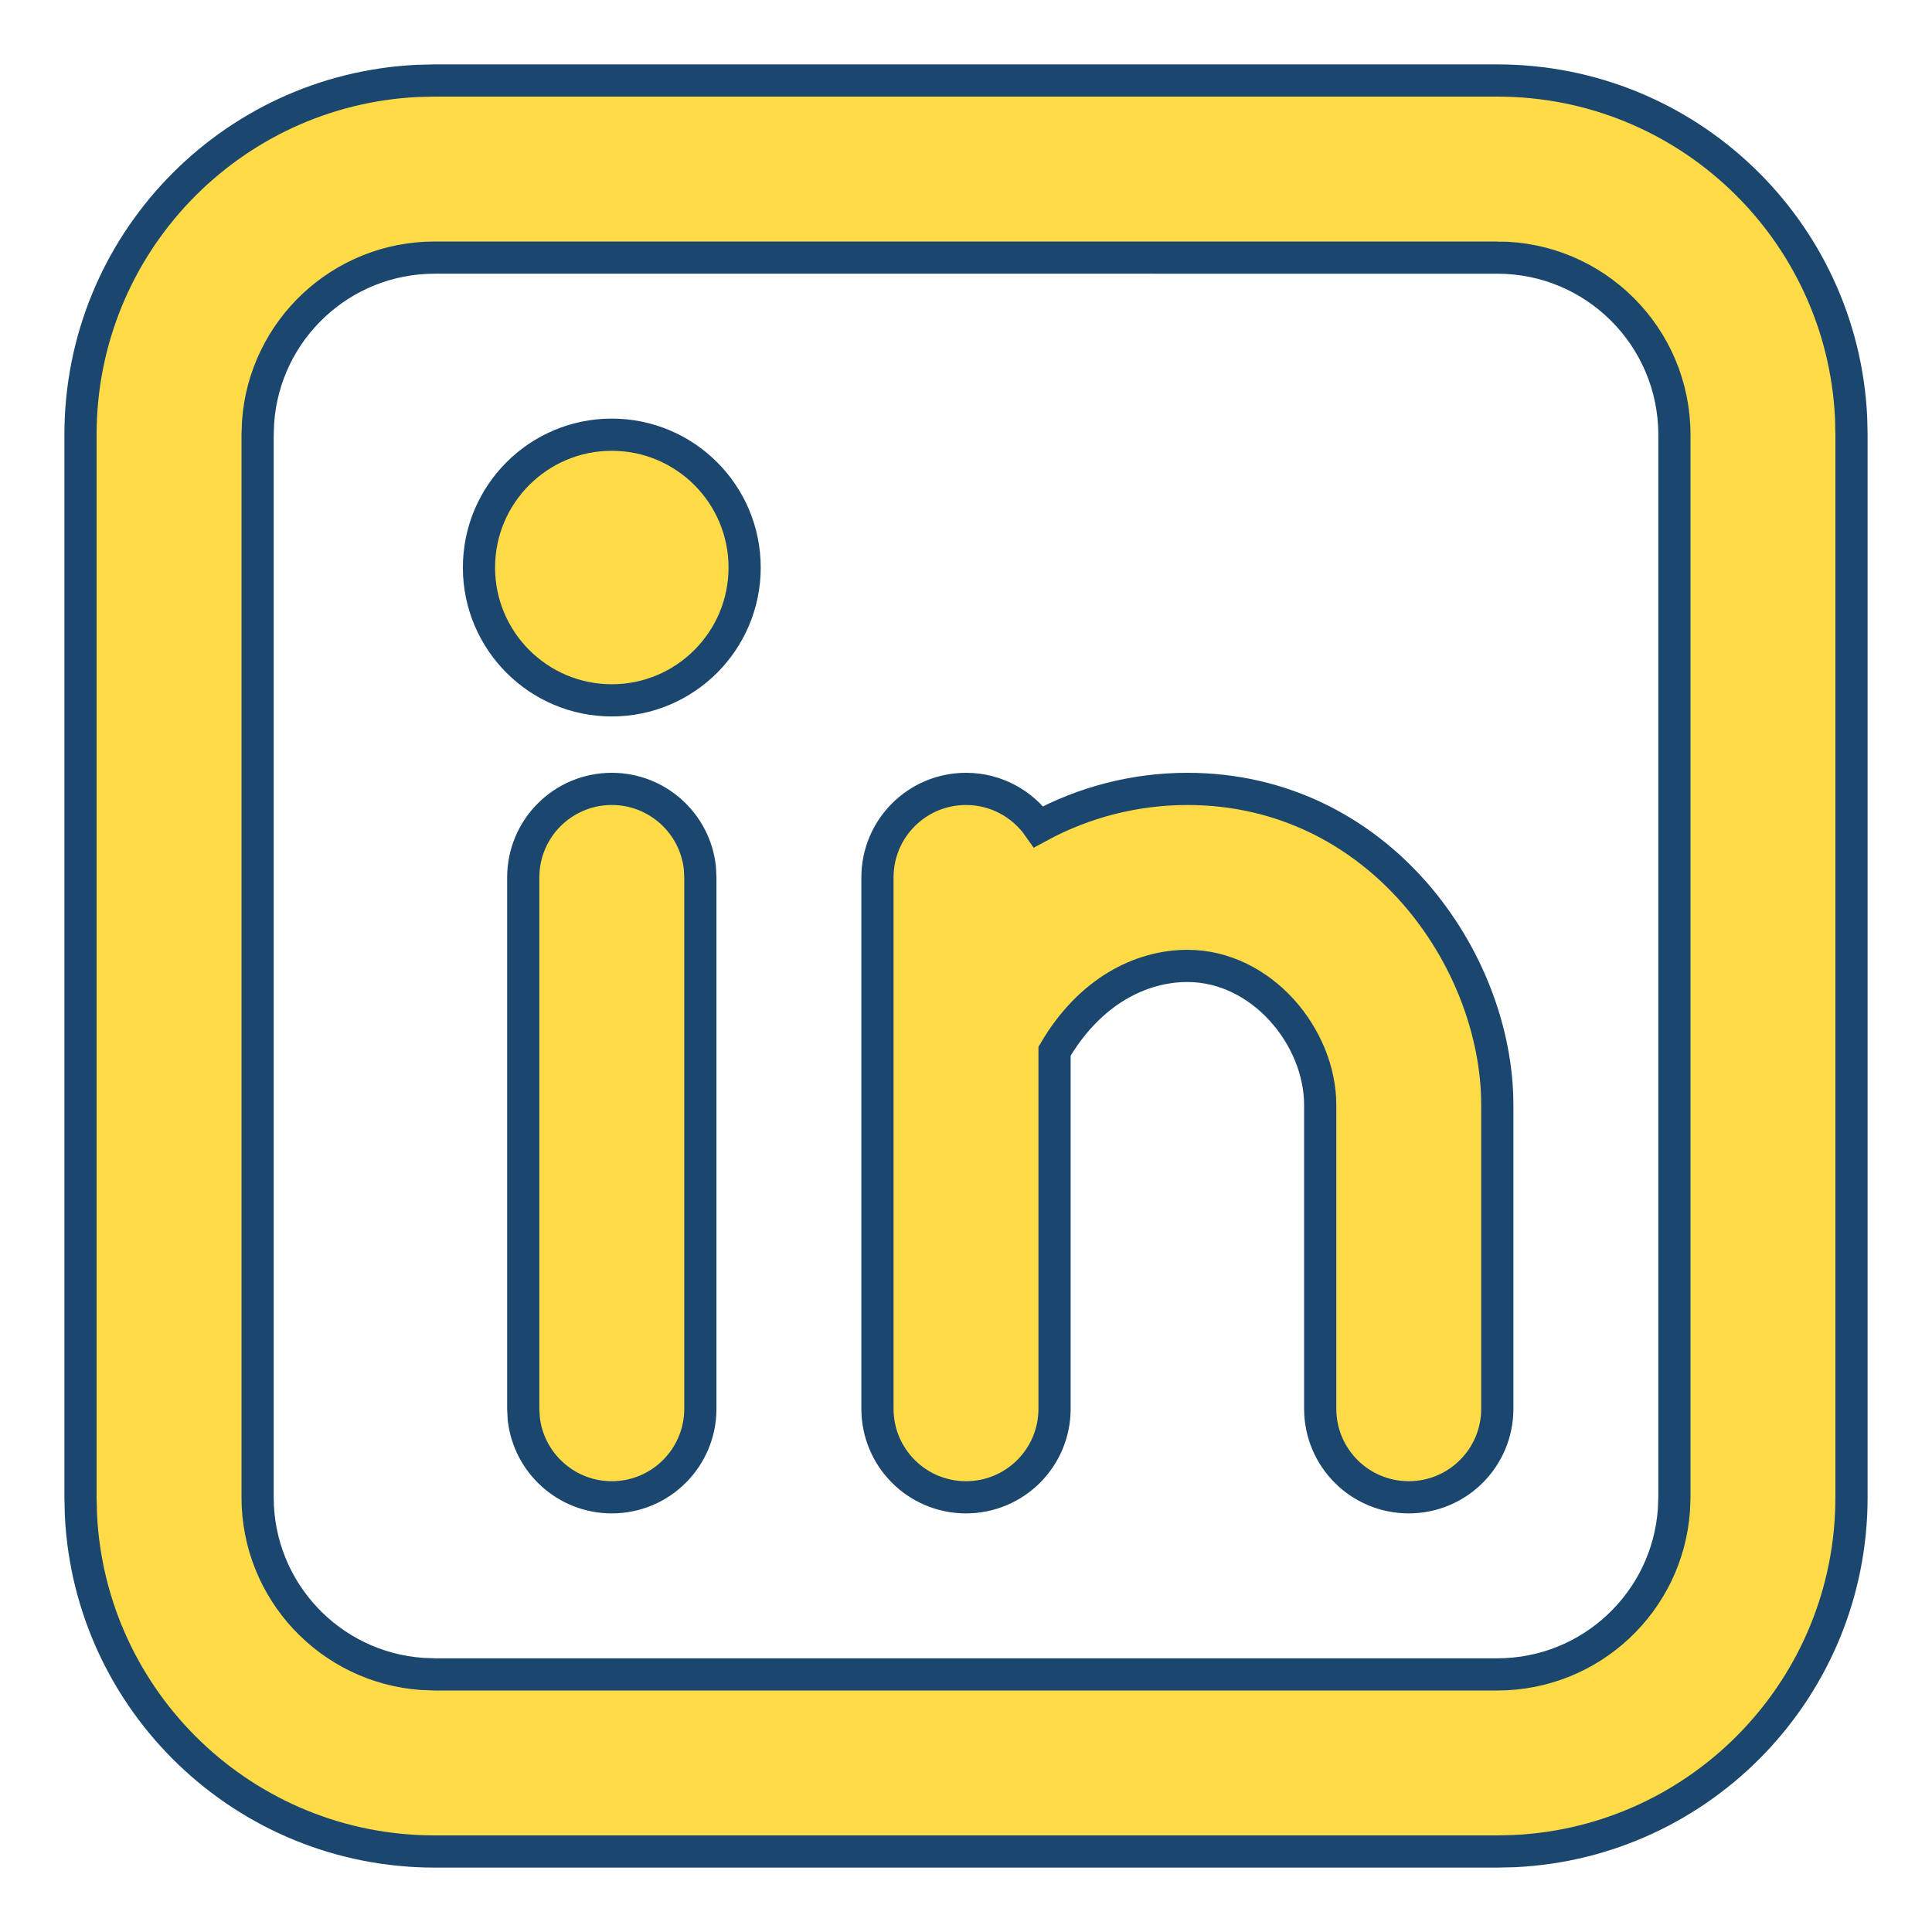 <svg xmlns="http://www.w3.org/2000/svg" width="24" height="24" viewBox="0 0 24 24">
    <g fill="none" fill-rule="evenodd">
        <g fill="#FFDB47" stroke="#1B476F" stroke-width=".4">
            <g>
                <g>
                    <g>
                        <path d="M17.6 0c2.359 0 4.284 1.856 4.395 4.187L22 4.4v13.2c0 2.359-1.856 4.284-4.187 4.395L17.6 22H4.4C2.041 22 .116 20.144.005 17.813L0 17.6V4.4C0 2.041 1.856.116 4.187.005L4.4 0h13.2zm0 2.2H4.4c-1.162 0-2.114.901-2.194 2.043L2.2 4.4v13.2c0 1.162.901 2.114 2.043 2.194l.157.006h13.2c1.162 0 2.114-.901 2.194-2.043l.006-.157V4.4c0-1.215-.985-2.2-2.2-2.2zm-11 6.6c.567 0 1.034.429 1.094.98l.006.12v6.6c0 .608-.492 1.1-1.1 1.1-.567 0-1.034-.429-1.094-.98L5.5 16.5V9.9c0-.608.492-1.1 1.1-1.1zm7.15 0c2.376 0 3.85 2.119 3.85 3.928V16.5c0 .608-.492 1.1-1.1 1.1-.608 0-1.1-.492-1.1-1.1v-3.773c0-.845-.726-1.728-1.65-1.728-.576 0-1.213.313-1.65 1.06V16.5c0 .608-.492 1.1-1.1 1.1-.608 0-1.1-.492-1.1-1.1V9.9c0-.608.492-1.1 1.1-1.1.374 0 .704.187.902.47.567-.308 1.202-.47 1.848-.47zM6.6 4.4c.911 0 1.65.739 1.65 1.65 0 .911-.739 1.65-1.65 1.65-.911 0-1.65-.739-1.65-1.65 0-.911.739-1.65 1.65-1.65z" transform="translate(-968 -5845) translate(720 5484) translate(120 362) translate(129)"/>
                    </g>
                </g>
            </g>
        </g>
    </g>
</svg>
